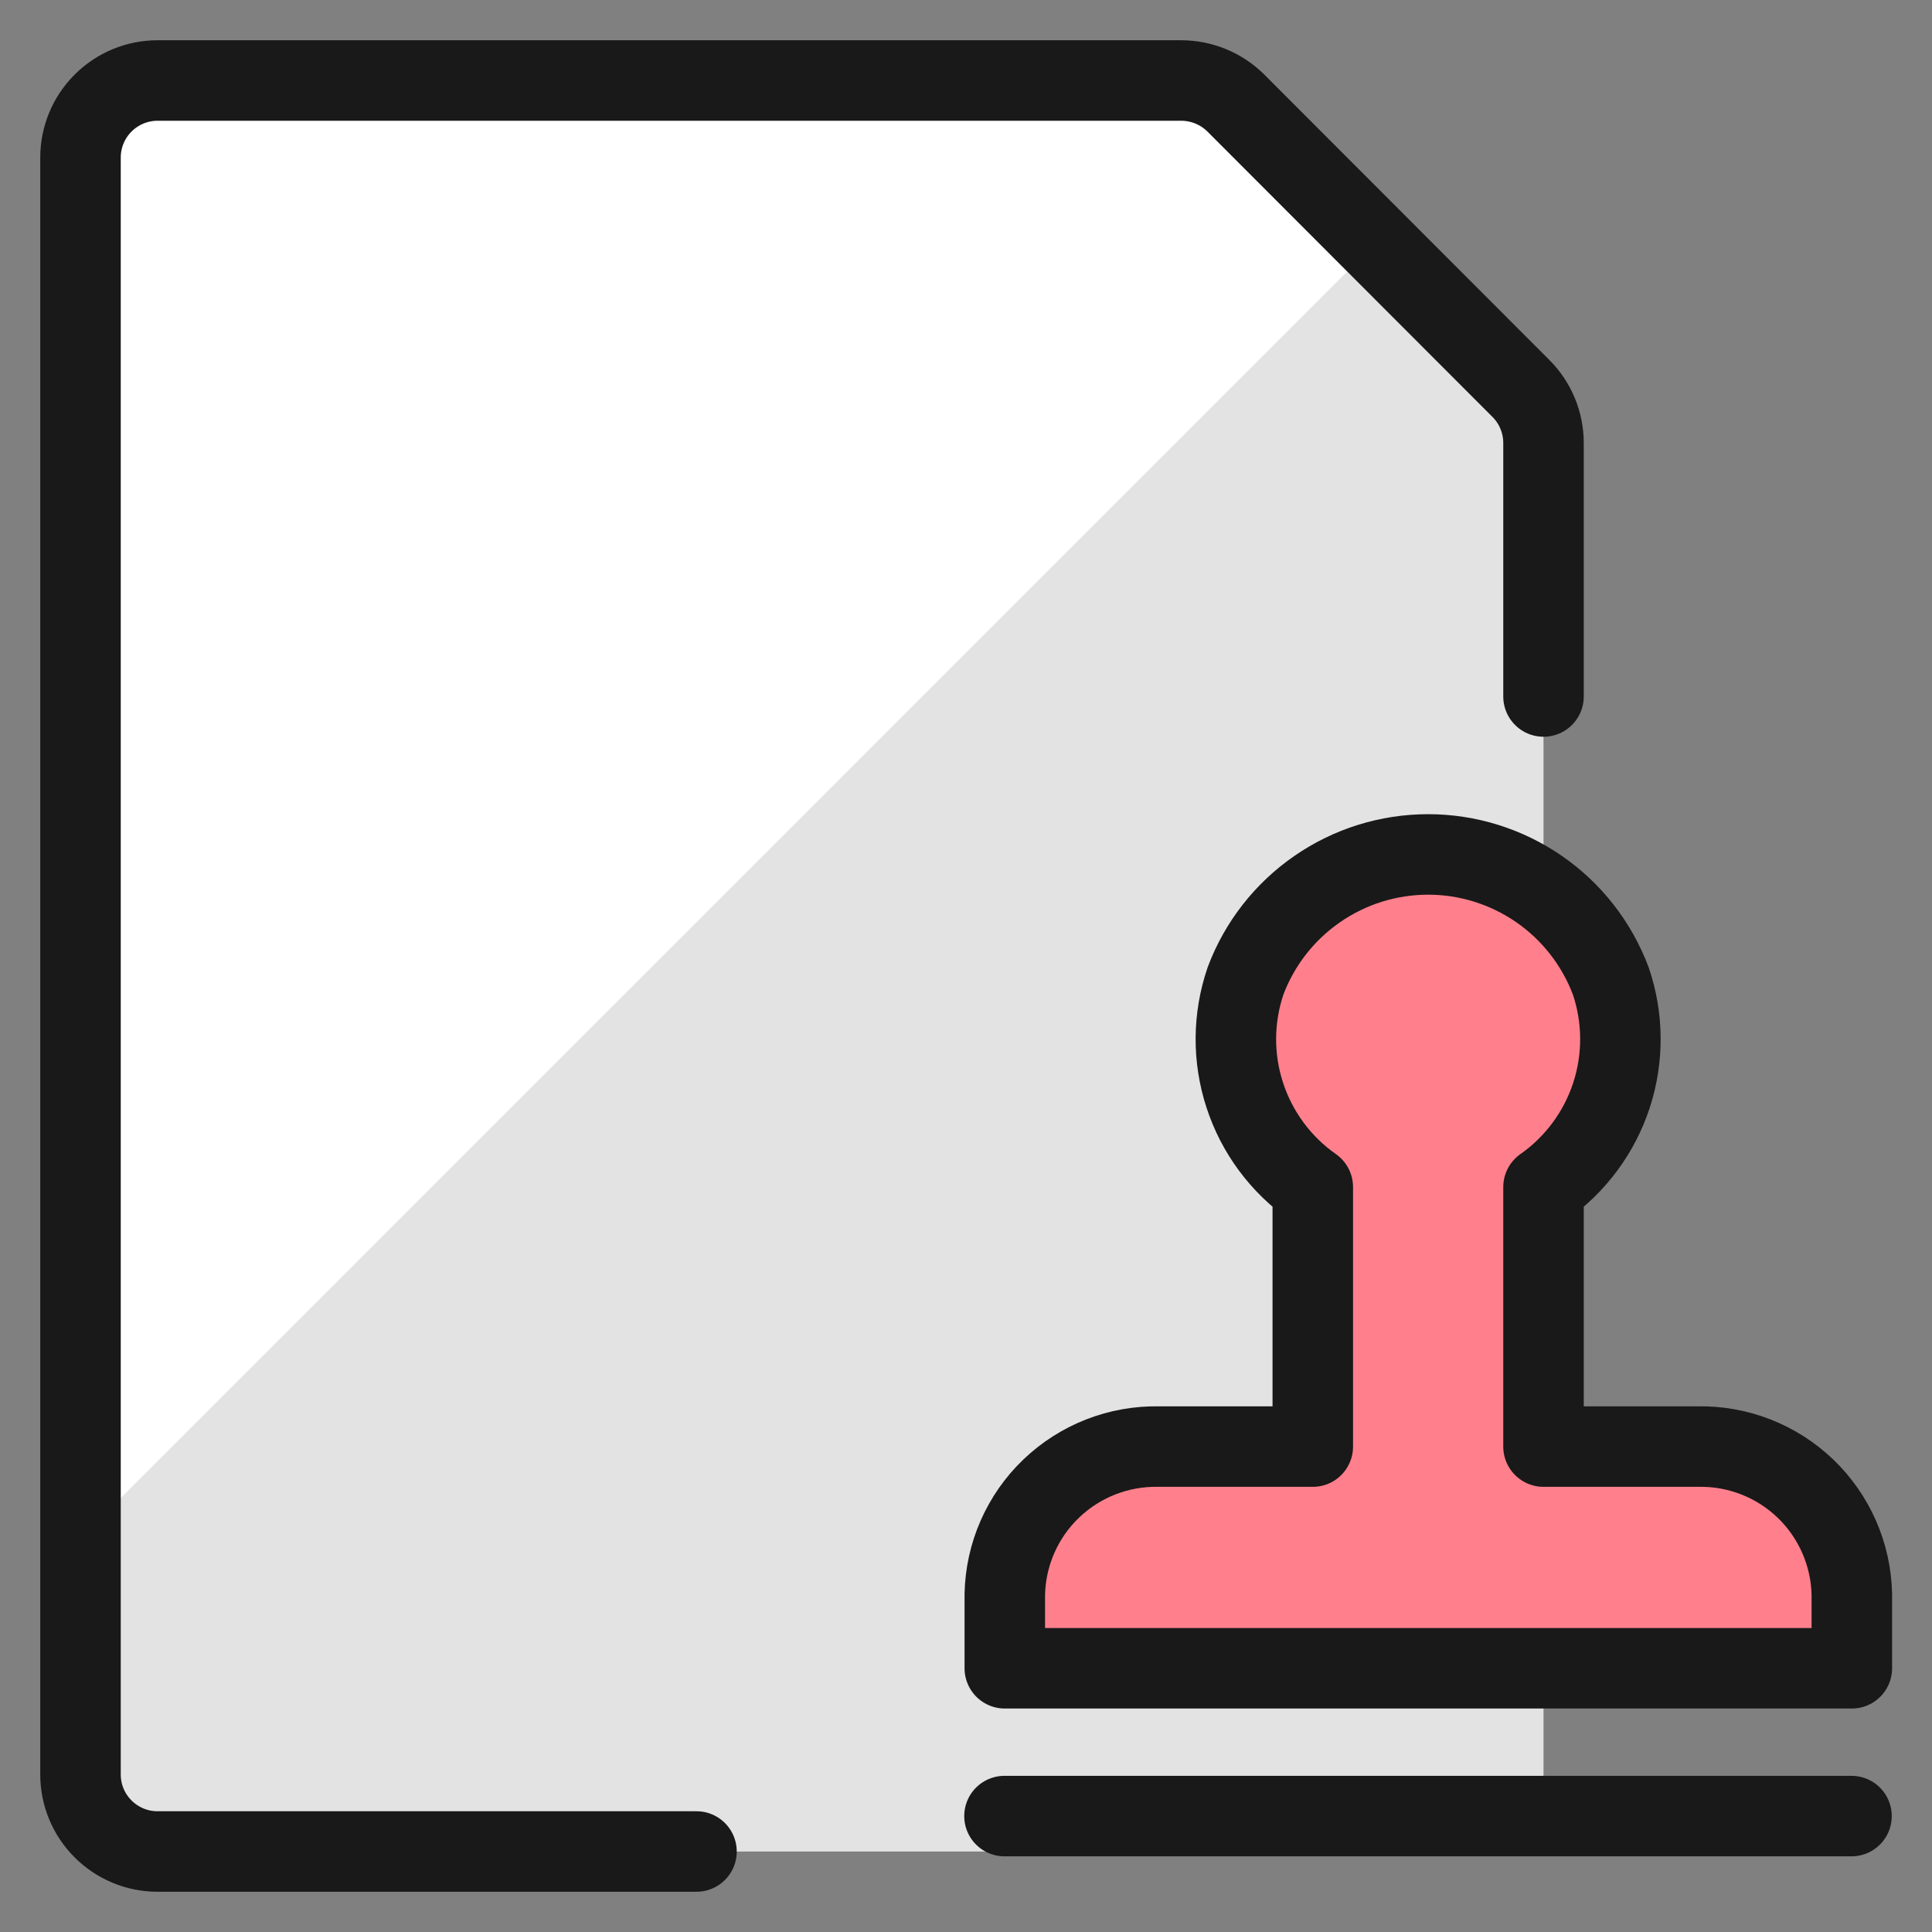 <svg xmlns="http://www.w3.org/2000/svg" fill="none" viewBox="0 0 24 24" id="Office-File-Stamp--Streamline-Ultimate"><rect x="0" y="0" width="24" height="24" fill="#808080" stroke="none"/><desc>Office File Stamp Streamline Icon: https://streamlinehq.com</desc><path fill="#e3e3e3" d="M18.894 4.826c0.179 0.179 0.28 0.423 0.28 0.676V22.044c0 0.254 -0.101 0.497 -0.28 0.676 -0.179 0.179 -0.423 0.28 -0.676 0.28H1.957c-0.254 0 -0.497 -0.101 -0.676 -0.28C1.101 22.541 1 22.297 1 22.044V1.957c0 -0.254 0.101 -0.497 0.28 -0.676C1.46 1.101 1.703 1 1.957 1H14.672c0.253 -0.001 0.496 0.099 0.676 0.277l3.546 3.549Z" stroke-width="1"></path><path fill="#fff" d="M17.09 3.019 15.348 1.277c-0.18 -0.178 -0.423 -0.278 -0.676 -0.277H1.957c-0.254 0 -0.497 0.101 -0.676 0.28C1.101 1.46 1 1.703 1 1.957V19.109L17.09 3.019Z" stroke-width="1"></path><path stroke="#191919" stroke-linecap="round" stroke-linejoin="round" d="M8.652 23H1.957c-0.254 0 -0.497 -0.101 -0.676 -0.28C1.101 22.541 1 22.297 1 22.044V1.957c0 -0.254 0.101 -0.497 0.28 -0.676C1.46 1.101 1.703 1 1.957 1H14.672c0.253 -0 0.496 0.099 0.676 0.276l3.546 3.55c0.179 0.179 0.28 0.423 0.28 0.676v3.15" stroke-width="1"></path><path stroke="#191919" stroke-linecap="round" stroke-linejoin="round" d="M12.478 22.56h10.522" stroke-width="1"></path><path fill="#ff808c" stroke="#191919" stroke-linecap="round" stroke-linejoin="round" d="M21.087 17.97h-1.913v-3.224c0.398 -0.279 0.694 -0.68 0.845 -1.142 0.15 -0.462 0.147 -0.961 -0.01 -1.42 -0.174 -0.461 -0.484 -0.859 -0.889 -1.139 -0.405 -0.28 -0.886 -0.431 -1.379 -0.431s-0.974 0.15 -1.379 0.431c-0.405 0.28 -0.716 0.678 -0.889 1.139 -0.157 0.46 -0.161 0.958 -0.01 1.42 0.15 0.462 0.447 0.863 0.845 1.142v3.224h-1.913c-0.497 -0.01 -0.978 0.178 -1.337 0.522 -0.359 0.344 -0.566 0.817 -0.576 1.314v0.918h10.522v-0.918c-0.01 -0.497 -0.218 -0.97 -0.576 -1.314 -0.359 -0.344 -0.84 -0.532 -1.337 -0.522Z" stroke-width="1"></path></svg>